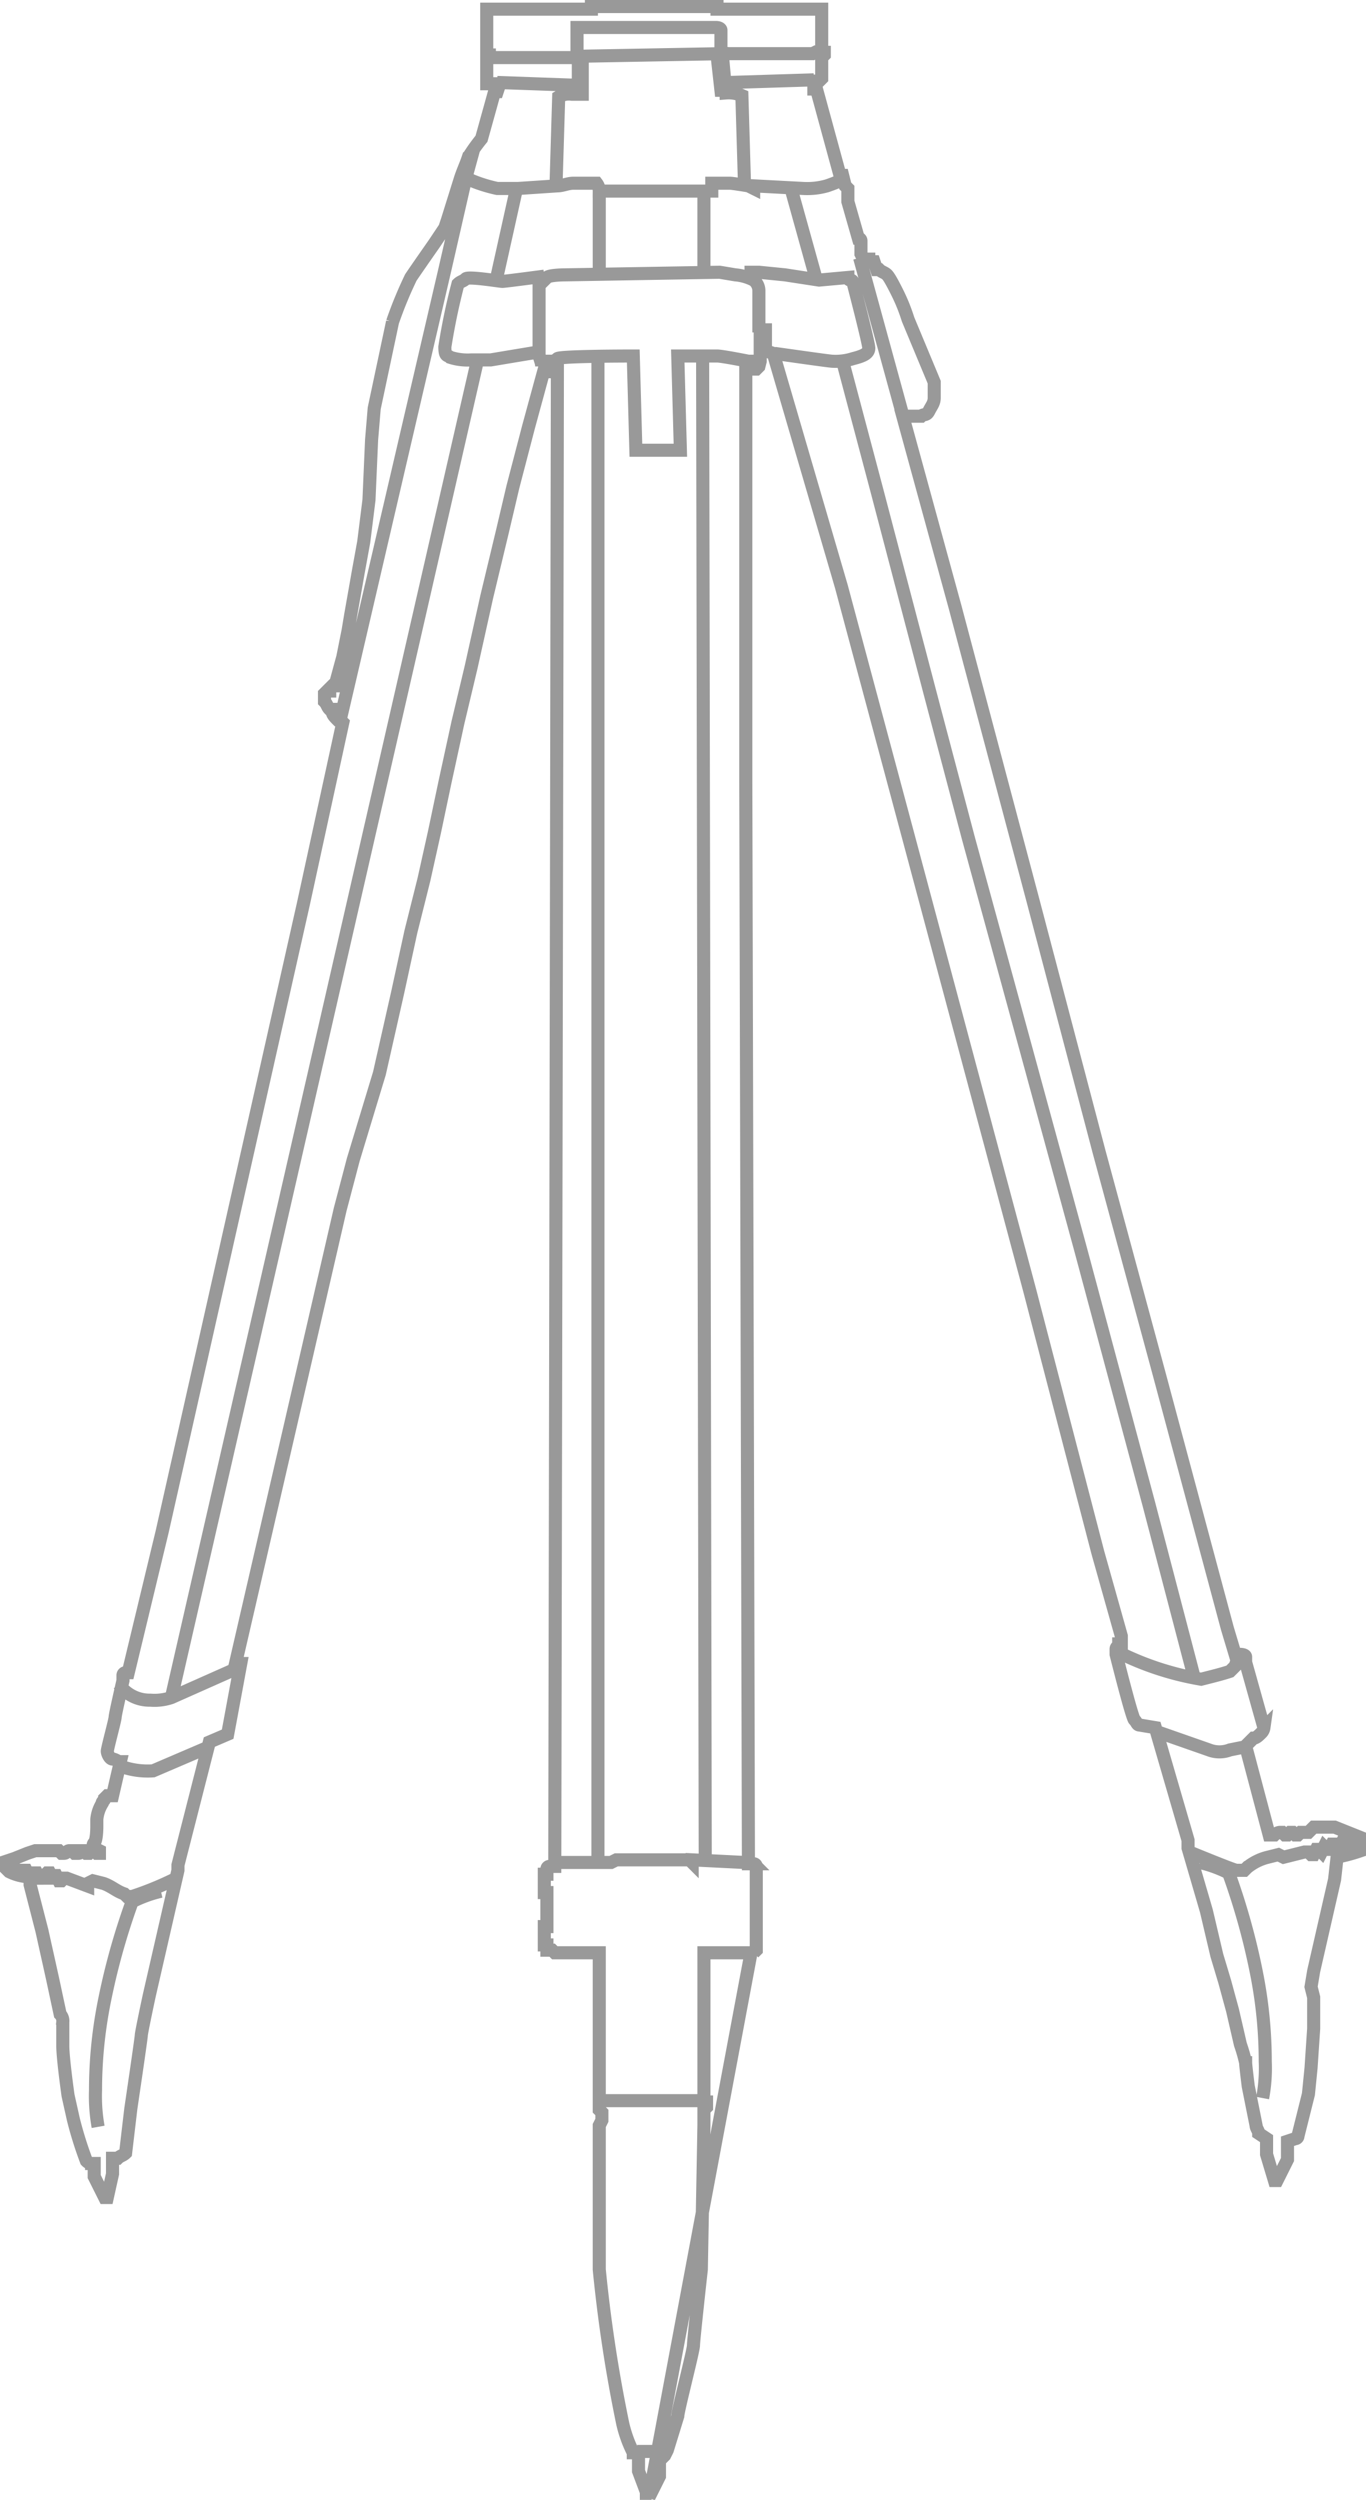<svg xmlns="http://www.w3.org/2000/svg" width="52.2" height="95.5" viewBox="0 0 52.2 95.5"><defs><style>.a{fill:none;stroke:#999;stroke-width:0.5px;}</style></defs><path class="a" d="M32.85,9.85l1.7,6.2m-6.9-13.5h-.2l.1.9c.1,0,.1.1.2.1a1.27,1.27,0,0,1,.6.1l.1,3.4M19,3.15l2.8.1c.1,0,.3,0,.3-.1v-1l5.5-.1.1,1.1h.2l3.2-.1M21.25,7l.1-3.3a.75.75,0,0,1,.5-.1h.4v-1h-.2m-3.5-.5.2.1h3.3V1.05h5.3c.2,0,.2.1.2.1v.9h3.5l.2-.1m-13,11.8L6.55,64.85m13.2-57.7-.8,3.6m1.6,2.7-1.8.3H18a2.2,2.2,0,0,1-.8-.1c-.1-.1-.2,0-.2-.4a24.22,24.22,0,0,1,.5-2.4c.1-.1.2-.1.3-.2s1.3.1,1.4.1,1.6-.2,1.6-.2M4.55,67.45a3,3,0,0,0,1.3.2l2.1-.9m-3.4-2.4a1.43,1.43,0,0,0,1.2.6,2,2,0,0,0,.8-.1l2.7-1.2m17.6-50.1.1,57.5m-4.1-57.5v57.6m-1.7,0h2.2l.2-.1h2.8l.1.1v-.1l2,.1m-4.1,22.5h.9m-2.4-13.4h4m-20.7-8a4.87,4.87,0,0,0-1.1.4,26.19,26.19,0,0,0-1.1,4,17.33,17.33,0,0,0-.3,3.2,6.6,6.6,0,0,0,.1,1.4m42.1-10.1a4.87,4.87,0,0,1,1.1.4,26.19,26.19,0,0,1,1.1,4,17.33,17.33,0,0,1,.3,3.2,6.15,6.15,0,0,1-.1,1.4m-41.5-8.4a12.2,12.2,0,0,1-1.7.7h-.2l-.1-.1c-.3-.1-.5-.3-.8-.4l-.4-.1-.2.1v.1l-.8-.3h-.1l-.1.1h-.1l-.1-.2h-.1l-.1.1H2l-.1-.2h-.1l-.2.2h-.1l-.1-.2h-.1l-.1.1h-.1l-.1-.2H.85l-.1.1H.65l-.1-.2H.25m45.2-.6s1.7.7,1.8.7h.3l.1-.1a2,2,0,0,1,.8-.4l.4-.1.2.1h0l.8-.2H50l.1.1h.1l.1-.2h.1l.1.1h0l.1-.2h0l.1.1h.1l.1-.2H51l.1.1h.1l.1-.2h.1l.2.1h0l.1-.2H52m-7.8-4.1,2,.7a1.1,1.1,0,0,0,.8,0l.5-.1m-4.7-3.9s-.1.2,0,.3a11.24,11.24,0,0,0,3.1,1c.4-.1.8-.2,1.1-.3l.2-.2.1-.3m-1.7.6-1.7-6.5-2.6-9.7-2.1-7.7L37,32l-1.4-5.3-2.1-8-1.3-4.9m-2.6-.3s2.1.3,2.2.3a2.2,2.2,0,0,0,.8-.1c.4-.1.6-.2.6-.4s-.6-2.5-.6-2.5a.1.1,0,0,0-.1-.1.1.1,0,0,1-.1-.1l-1.1.1-1.3-.2-1-.1h-.3v.1m-1.8-3.2v3.2m-4-3.2v3.2m5.7,3.3s-1-.2-1.2-.2h-1.5l.1,3.6h-1.7l-.1-3.6s-2.8,0-2.9.1a.35.35,0,0,1-.2.1h-.4m0,.2c0-.2-.1-.3-.1-.5v-2.6l.3-.3c.1-.1.7-.1.7-.1l5.9-.1.6.1a1.85,1.85,0,0,1,.7.2.52.52,0,0,1,.2.4v1.6m2.2-2-1-3.6m-12.4-.3a5.64,5.64,0,0,0,1.2.4h.8l1.5-.1c.2,0,.4-.1.6-.1h.9a.49.49,0,0,1,.1.3h4.3V7h.7c.1,0,.7.1.7.1l.2.1v-.1l1.9.1a2.77,2.77,0,0,0,.9-.1c.3-.1.5-.2.8-.3m-14.3-1.1-.3,1.1-.8,3.5-4,17.2m11.9,67.8h-.2v-.1l-.3-.8v-.7h-.2a4.87,4.87,0,0,1-.4-1.1,55.83,55.83,0,0,1-.9-5.9v-5.5L23,81v-.3l-.1-.1v-.2h0v-5.8h-1.7l-.1-.1h-.2v-.2h-.1v-.2h0v-.3h0v-.2h.1v-1.3h-.1v-.2h0v-.3h0v-.2h.1v-.2a.1.1,0,0,1,.1-.1h.2l.1-57.2h-.1v.1h-.3l-.1-.1-.6,2.2-.6,2.3-.4,1.7-.6,2.5-.6,2.7-.5,2.1-.5,2.3-.4,1.9-.4,1.8-.5,2-.5,2.3-.7,3.1-1,3.3-.5,1.9L9,63.55h.2l-.5,2.7h0l-.7.3-1.2,4.7v.2l-1.1,4.8s-.3,1.4-.3,1.5-.4,2.8-.4,2.8l-.2,1.7c-.1.1-.2.1-.3.2h-.2v.6l-.2.9H4l-.4-.8v-.5h-.1a.31.31,0,0,1-.2-.1,14.24,14.24,0,0,1-.5-1.6l-.2-.9s-.2-1.4-.2-1.9v-.9a.37.37,0,0,0-.1-.3L2,75.55l-.4-1.8L1.15,72v-.3a1.88,1.88,0,0,1-.8-.2l-.1-.1v-.3l.3-.1.5-.2.3-.1h.9l.1.1h.1c.1,0,.1-.1.2-.1h.1l.1.1H3a.1.1,0,0,0,.1-.1h.1l.1.1h.1l.1-.1h.1l.1.1h.1v-.1l-.2-.1a.14.14,0,0,1,0-.2c.1-.1.1-.6.1-.6h0v-.3h0a1.42,1.42,0,0,1,.2-.6c0-.1.1-.1.1-.2l.1-.1h.2l.3-1.3c-.1,0-.2-.1-.3-.1s-.2-.2-.2-.3.3-1.2.3-1.3.3-1.4.3-1.4V64a.1.1,0,0,1,.1-.1h.1l1.3-5.4,5.4-24,1.5-6.9-.1-.1h-.1c-.1-.1-.2-.2-.2-.3v-.1h-.1c-.1-.1-.1-.2-.2-.3v-.3l.1-.1h.1v-.1l.1-.1h.1l.3-1.1.2-1,.1-.6.3-1.7.2-1.1.2-1.6.1-2.3.1-1.2.7-3.3a15.62,15.62,0,0,1,.7-1.7c.2-.3.9-1.3.9-1.3l.4-.6.1-.3.5-1.6c.1-.3.2-.5.3-.8a6.82,6.82,0,0,1,.5-.7l.5-1.8H19l.1-.3h-.5v-1h.1v-.1h-.1V2h0V.35h4V.25h4.8v.1h4V2h.1v.1l-.1.1V3l-.1.1h-.2v.3h.1l.9,3.3h.1l.1.4.1.1v.5h0l.4,1.4a.1.1,0,0,1,.1.1v.5l.1.2h.2V10h.2l.1.3h.1c.1.1.2.1.3.2s.3.5.4.7a6.89,6.89,0,0,1,.4,1l.5,1.2.5,1.2v.6c0,.2-.1.3-.2.5s-.2.1-.3.2h-.7l2,7.3,3,11.3L42,44l2.3,8.5,2.6,9.7.3,1h.2s.2,0,.2.1v.2l.7,2.5a.35.35,0,0,1-.1.2c-.1.1-.2.2-.3.2l-.3.3.9,3.4h.2a.35.35,0,0,1,.2-.1H49l.1.1h.1l.1-.1h.1l.1.1h.1l.1-.1H50l.2-.2H51l1,.4v.5a6.37,6.37,0,0,1-.7.2h-.2l-.1.9-.8,3.5-.1.6.1.4v1.2l-.1,1.5L50,80l-.3,1.2-.1.4a.1.1,0,0,1-.1.1l-.3.1v.7l-.4.8h-.1l-.3-1v-.6l-.3-.2c0-.1-.1-.2-.1-.3l-.3-1.5s-.1-.8-.1-.9a6.37,6.37,0,0,0-.2-.7l-.3-1.3-.3-1.1-.3-1-.4-1.7-.7-2.4v-.3L44.15,66l-.6-.1c-.1,0-.1-.1-.2-.2s-.7-2.5-.7-2.5V63c0-.1.1-.1.1-.2h.1v-.3l-.9-3.2-2.6-10-2.3-8.6-2.3-8.6-2.6-9.7-2.6-8.9-.3-.1v-.8h-.2v1.2L29,14l-.1.1h-.3v-.3h-.1v16l.1,41.4h.2a.1.1,0,0,1,.1.1v3.2l-.1.1m-.1,0h-1.8v5.7H27v.2l-.1.1v.1h0v.5l-.1,5.5s-.3,2.7-.3,2.9-.6,2.5-.6,2.7l-.4,1.3-.1.2-.1.1h-.1v.7l-.4.8Z"/></svg>